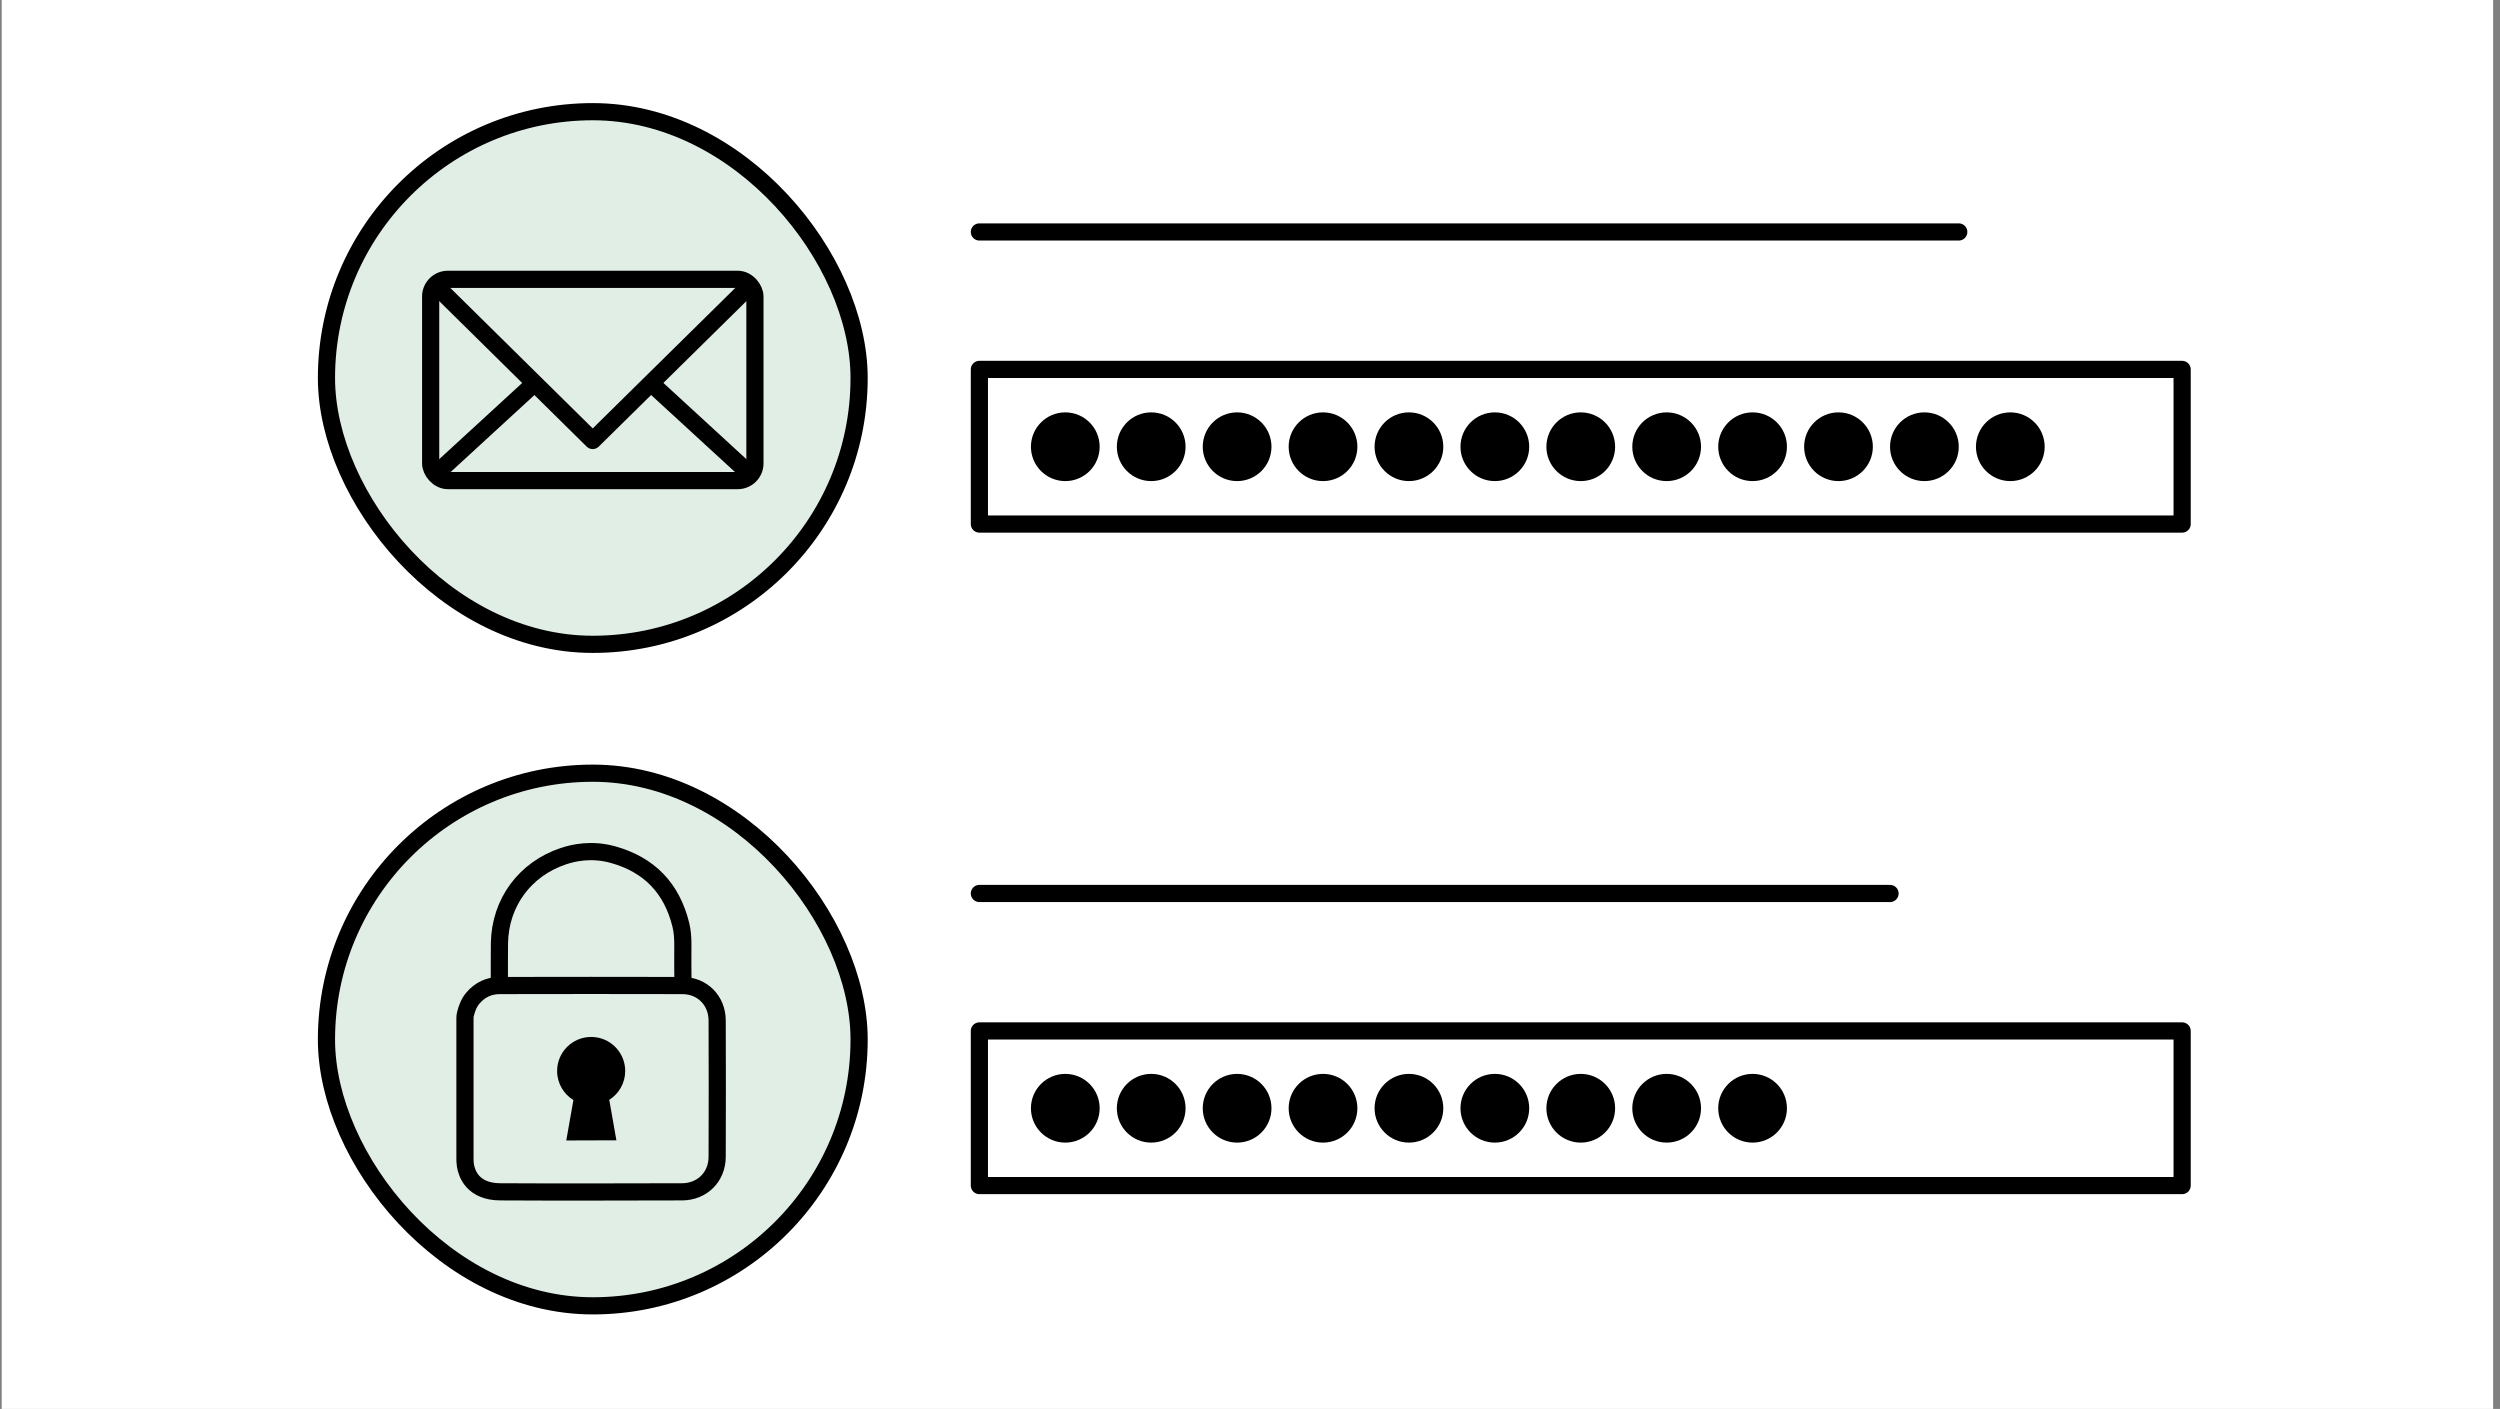 <svg width="291" height="164" viewBox="0 0 291 164" fill="none" xmlns="http://www.w3.org/2000/svg">
<rect x="0" y="0" width="291" height="164" fill="#808080" stroke="none"/>
<rect width="290" height="164" transform="translate(0.199)" fill="white"/>
<rect x="38" y="13" width="62" height="62" rx="31" fill="#E0EEE6"/>
<rect x="38" y="13" width="62" height="62" rx="31" stroke="black" stroke-width="2"/>
<path d="M86.867 33.658L68.991 51.272L51.137 33.658" stroke="black" stroke-width="2" stroke-linejoin="round"/>
<path d="M62.094 44.73L51.137 54.794" stroke="black" stroke-width="2" stroke-linejoin="round"/>
<path d="M75.91 44.73L86.867 54.794" stroke="black" stroke-width="2" stroke-linejoin="round"/>
<rect x="50.129" y="32.513" width="37.744" height="23.427" rx="2" stroke="black" stroke-width="2" stroke-linejoin="round"/>
<path d="M114 27H228" stroke="black" stroke-width="2" stroke-linecap="round" stroke-linejoin="round"/>
<rect x="114" y="43" width="140" height="18" stroke="black" stroke-width="2" stroke-linejoin="round"/>
<circle cx="124" cy="52" r="4" fill="black"/>
<circle cx="134" cy="52" r="4" fill="black"/>
<circle cx="144" cy="52" r="4" fill="black"/>
<circle cx="154" cy="52" r="4" fill="black"/>
<circle cx="164" cy="52" r="4" fill="black"/>
<circle cx="174" cy="52" r="4" fill="black"/>
<circle cx="184" cy="52" r="4" fill="black"/>
<circle cx="194" cy="52" r="4" fill="black"/>
<circle cx="204" cy="52" r="4" fill="black"/>
<circle cx="214" cy="52" r="4" fill="black"/>
<circle cx="224" cy="52" r="4" fill="black"/>
<circle cx="234" cy="52" r="4" fill="black"/>
<rect x="38" y="90" width="62" height="62" rx="31" fill="#E0EEE6"/>
<rect x="38" y="90" width="62" height="62" rx="31" stroke="black" stroke-width="2"/>
<g clip-path="url(#clip0_2988_9236)">
<path d="M83.478 118.782C83.469 116.458 81.756 114.723 79.435 114.716C72.351 114.694 65.264 114.704 58.181 114.716C56.917 114.716 55.86 115.211 55.034 116.192C54.575 116.737 54.347 117.376 54.177 118.041C54.138 118.191 54.121 118.346 54.121 118.502V134.702C54.121 135.012 54.121 135.336 54.171 135.642C54.327 136.603 55.014 138.709 58.225 138.729C65.28 138.77 72.335 138.742 79.39 138.729C81.733 138.722 83.469 137 83.478 134.66C83.498 129.369 83.498 124.076 83.478 118.785V118.782Z" stroke="black" stroke-width="2" stroke-linejoin="round"/>
<path d="M79.494 114.302C79.468 112.685 79.481 111.608 79.484 109.992C79.484 109.204 79.439 108.414 79.25 107.652C78.208 103.403 75.592 100.661 71.362 99.482C68.833 98.775 66.718 99.276 65.567 99.662C61.097 101.163 58.217 105.064 58.136 109.77C58.108 111.489 58.136 112.672 58.124 114.392" stroke="black" stroke-width="2" stroke-linejoin="round"/>
<path d="M71.748 132.731L65.915 132.75L66.744 128.045C65.613 127.351 64.854 126.104 64.848 124.677C64.841 122.488 66.609 120.707 68.798 120.701C68.804 120.701 68.807 120.701 68.814 120.701C70.996 120.701 72.767 122.465 72.774 124.651C72.777 126.068 72.037 127.315 70.919 128.019L71.748 132.731Z" fill="black"/>
</g>
<path d="M114 104H220" stroke="black" stroke-width="2" stroke-linecap="round" stroke-linejoin="round"/>
<rect x="114" y="120" width="140" height="18" stroke="black" stroke-width="2" stroke-linejoin="round"/>
<circle cx="124" cy="129" r="4" fill="black"/>
<circle cx="134" cy="129" r="4" fill="black"/>
<circle cx="144" cy="129" r="4" fill="black"/>
<circle cx="154" cy="129" r="4" fill="black"/>
<circle cx="164" cy="129" r="4" fill="black"/>
<circle cx="174" cy="129" r="4" fill="black"/>
<circle cx="184" cy="129" r="4" fill="black"/>
<circle cx="194" cy="129" r="4" fill="black"/>
<circle cx="204" cy="129" r="4" fill="black"/>
<defs>
<clipPath id="clip0_2988_9236">
<rect width="31.62" height="41.873" fill="white" transform="translate(53 98)"/>
</clipPath>
</defs>
</svg>
